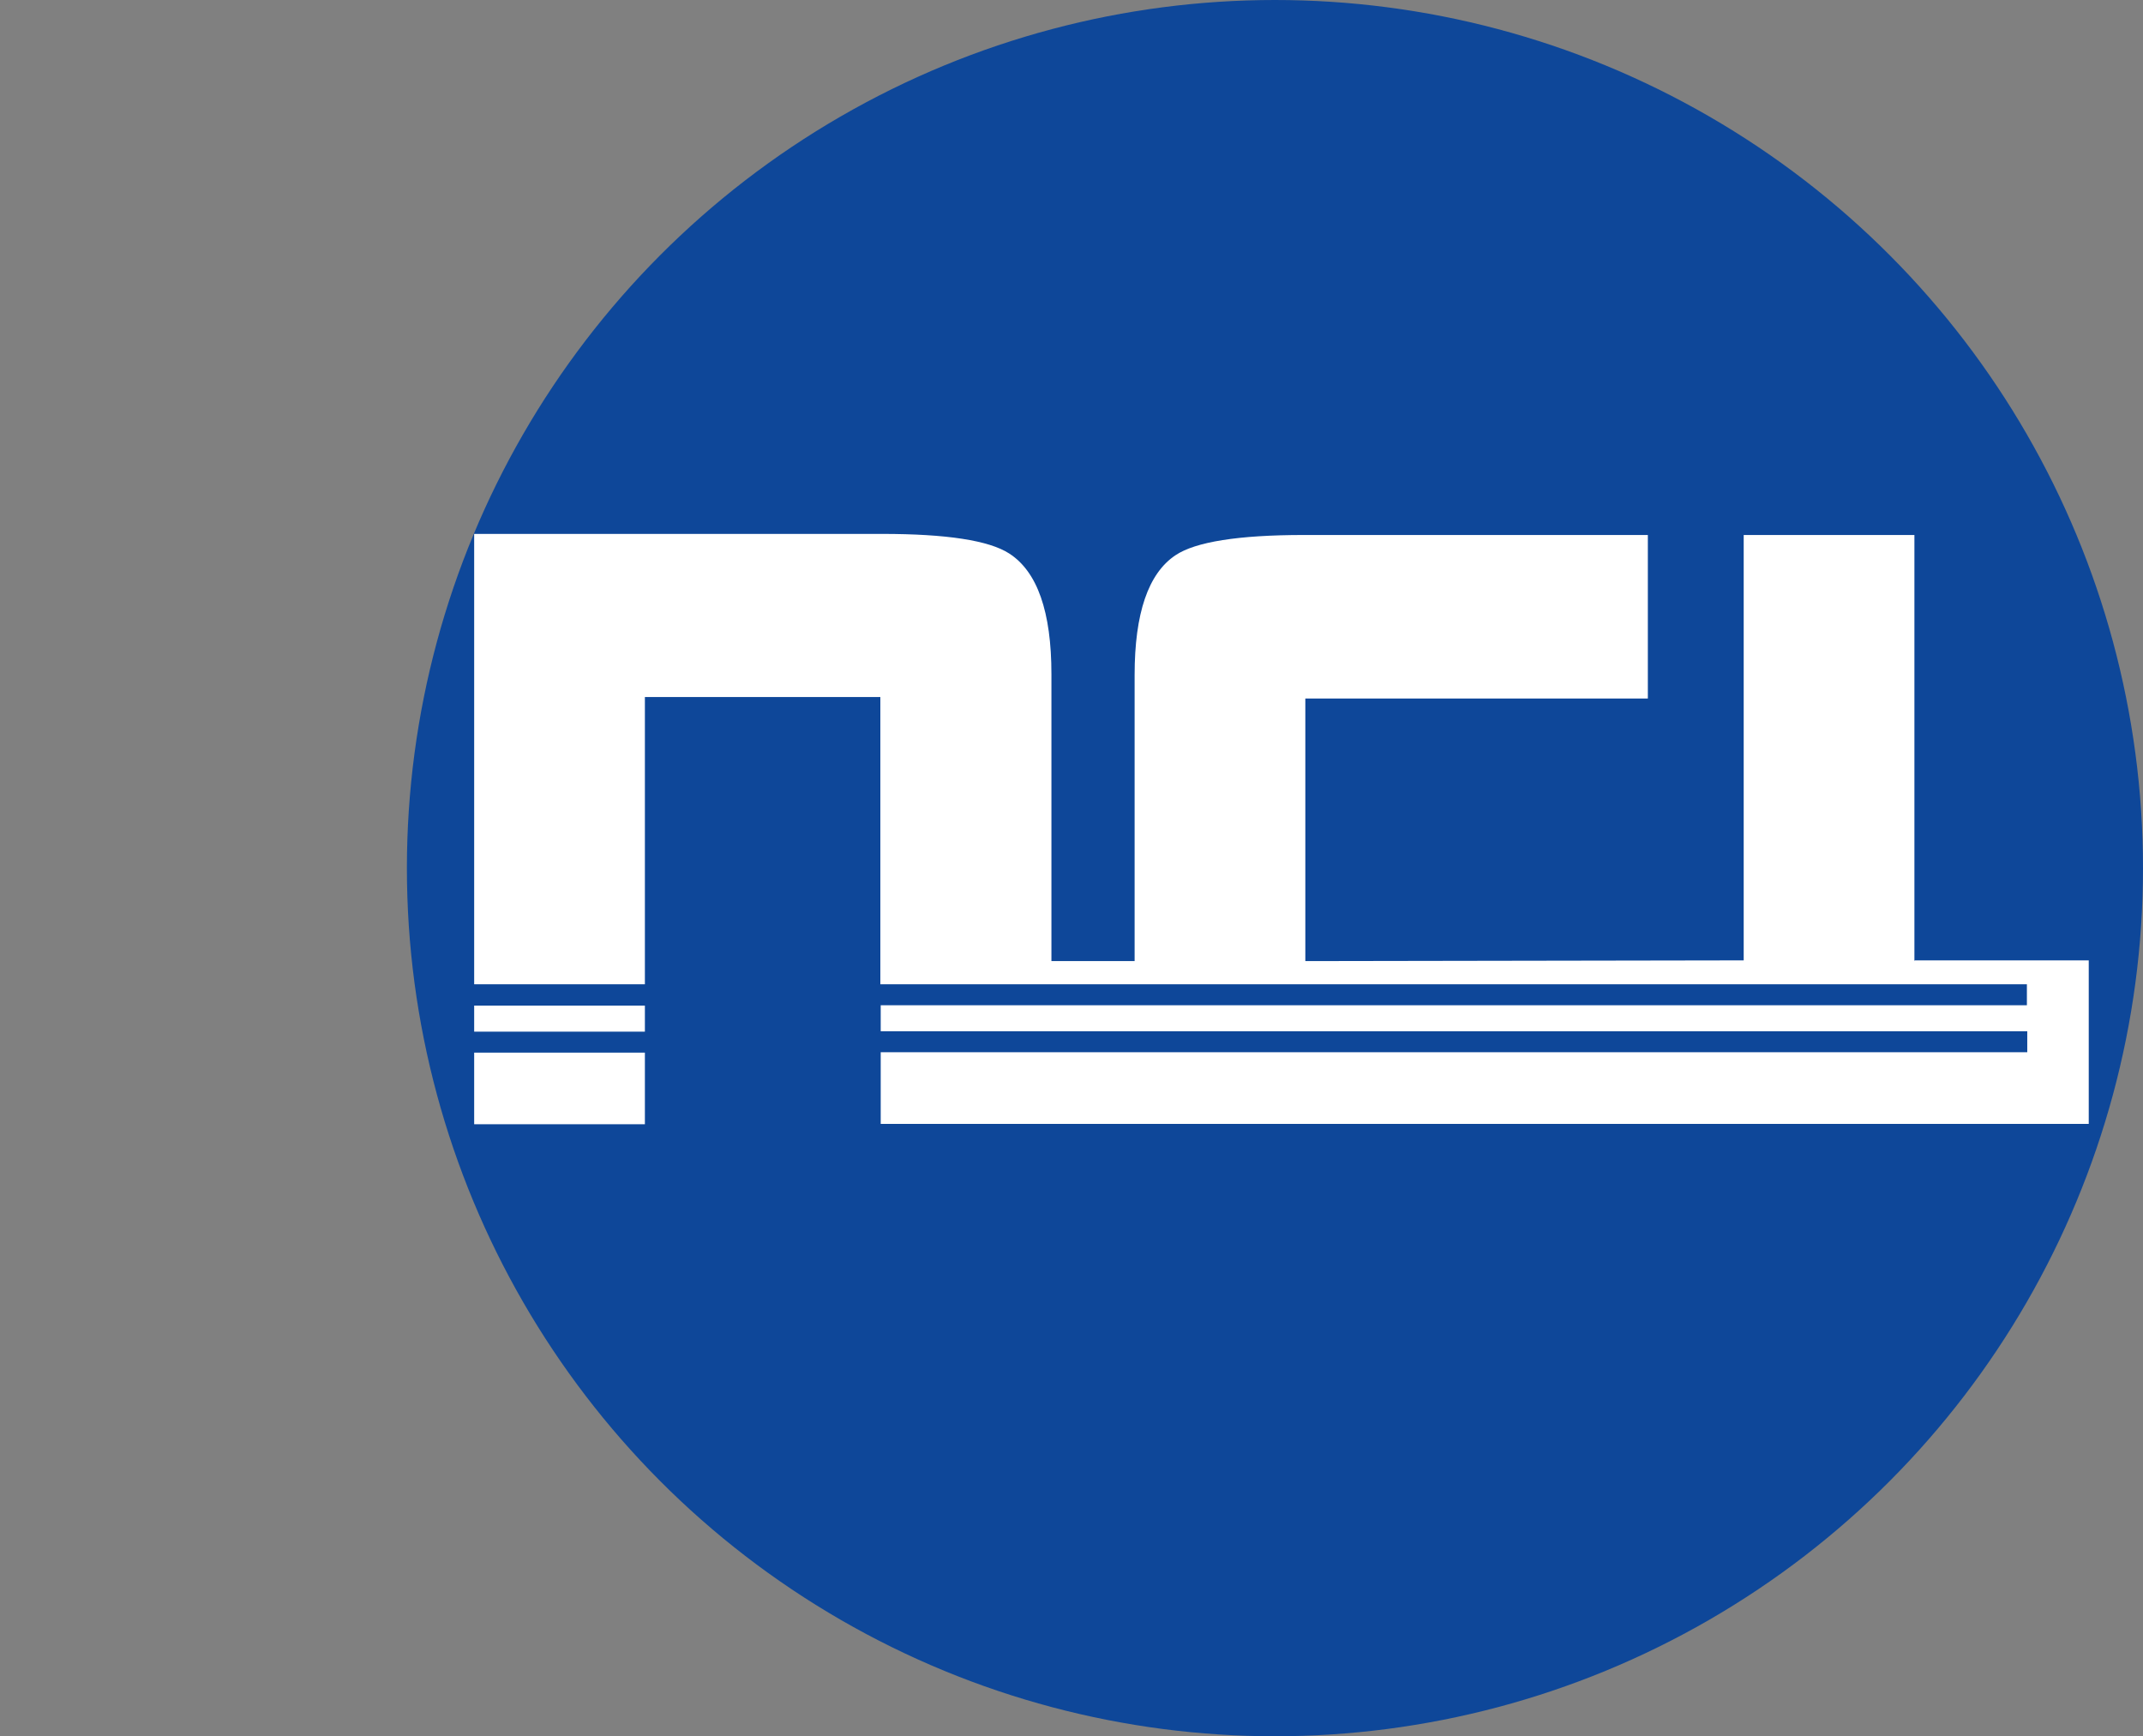 <?xml version="1.0" encoding="UTF-8"?><svg xmlns="http://www.w3.org/2000/svg" viewBox="0 0 59.25 48"><rect x="0" y="0" width="59.25" height="48" fill="#808080" stroke="none"/><defs><style>.cls-1{fill:#fff;}.cls-2{fill:#0e4799;}</style></defs><g id="Layer_2"><circle class="cls-2" cx="35.25" cy="24" r="24"/></g><g id="Layer_1"><path class="cls-1" d="M52.93,26.57V14.79h-4.72v11.76l-12.12,.02v-7.26h9.47v-4.52h-9.51c-1.81,0-3,.19-3.55,.56-.75,.5-1.13,1.6-1.13,3.31v7.91h-2.3v-7.93c0-1.73-.39-2.84-1.17-3.34-.56-.36-1.73-.54-3.51-.54H13.11v12.45h4.72v-7.94h6.51v7.94h31.7v.58H24.35v.72h31.7v.58H24.35v1.98H57.75v-4.52h-4.81ZM13.11,31.08h4.72v-1.98h-4.72v1.98h0Zm0-2.56h4.72v-.72h-4.72v.72h0Z"/></g></svg>